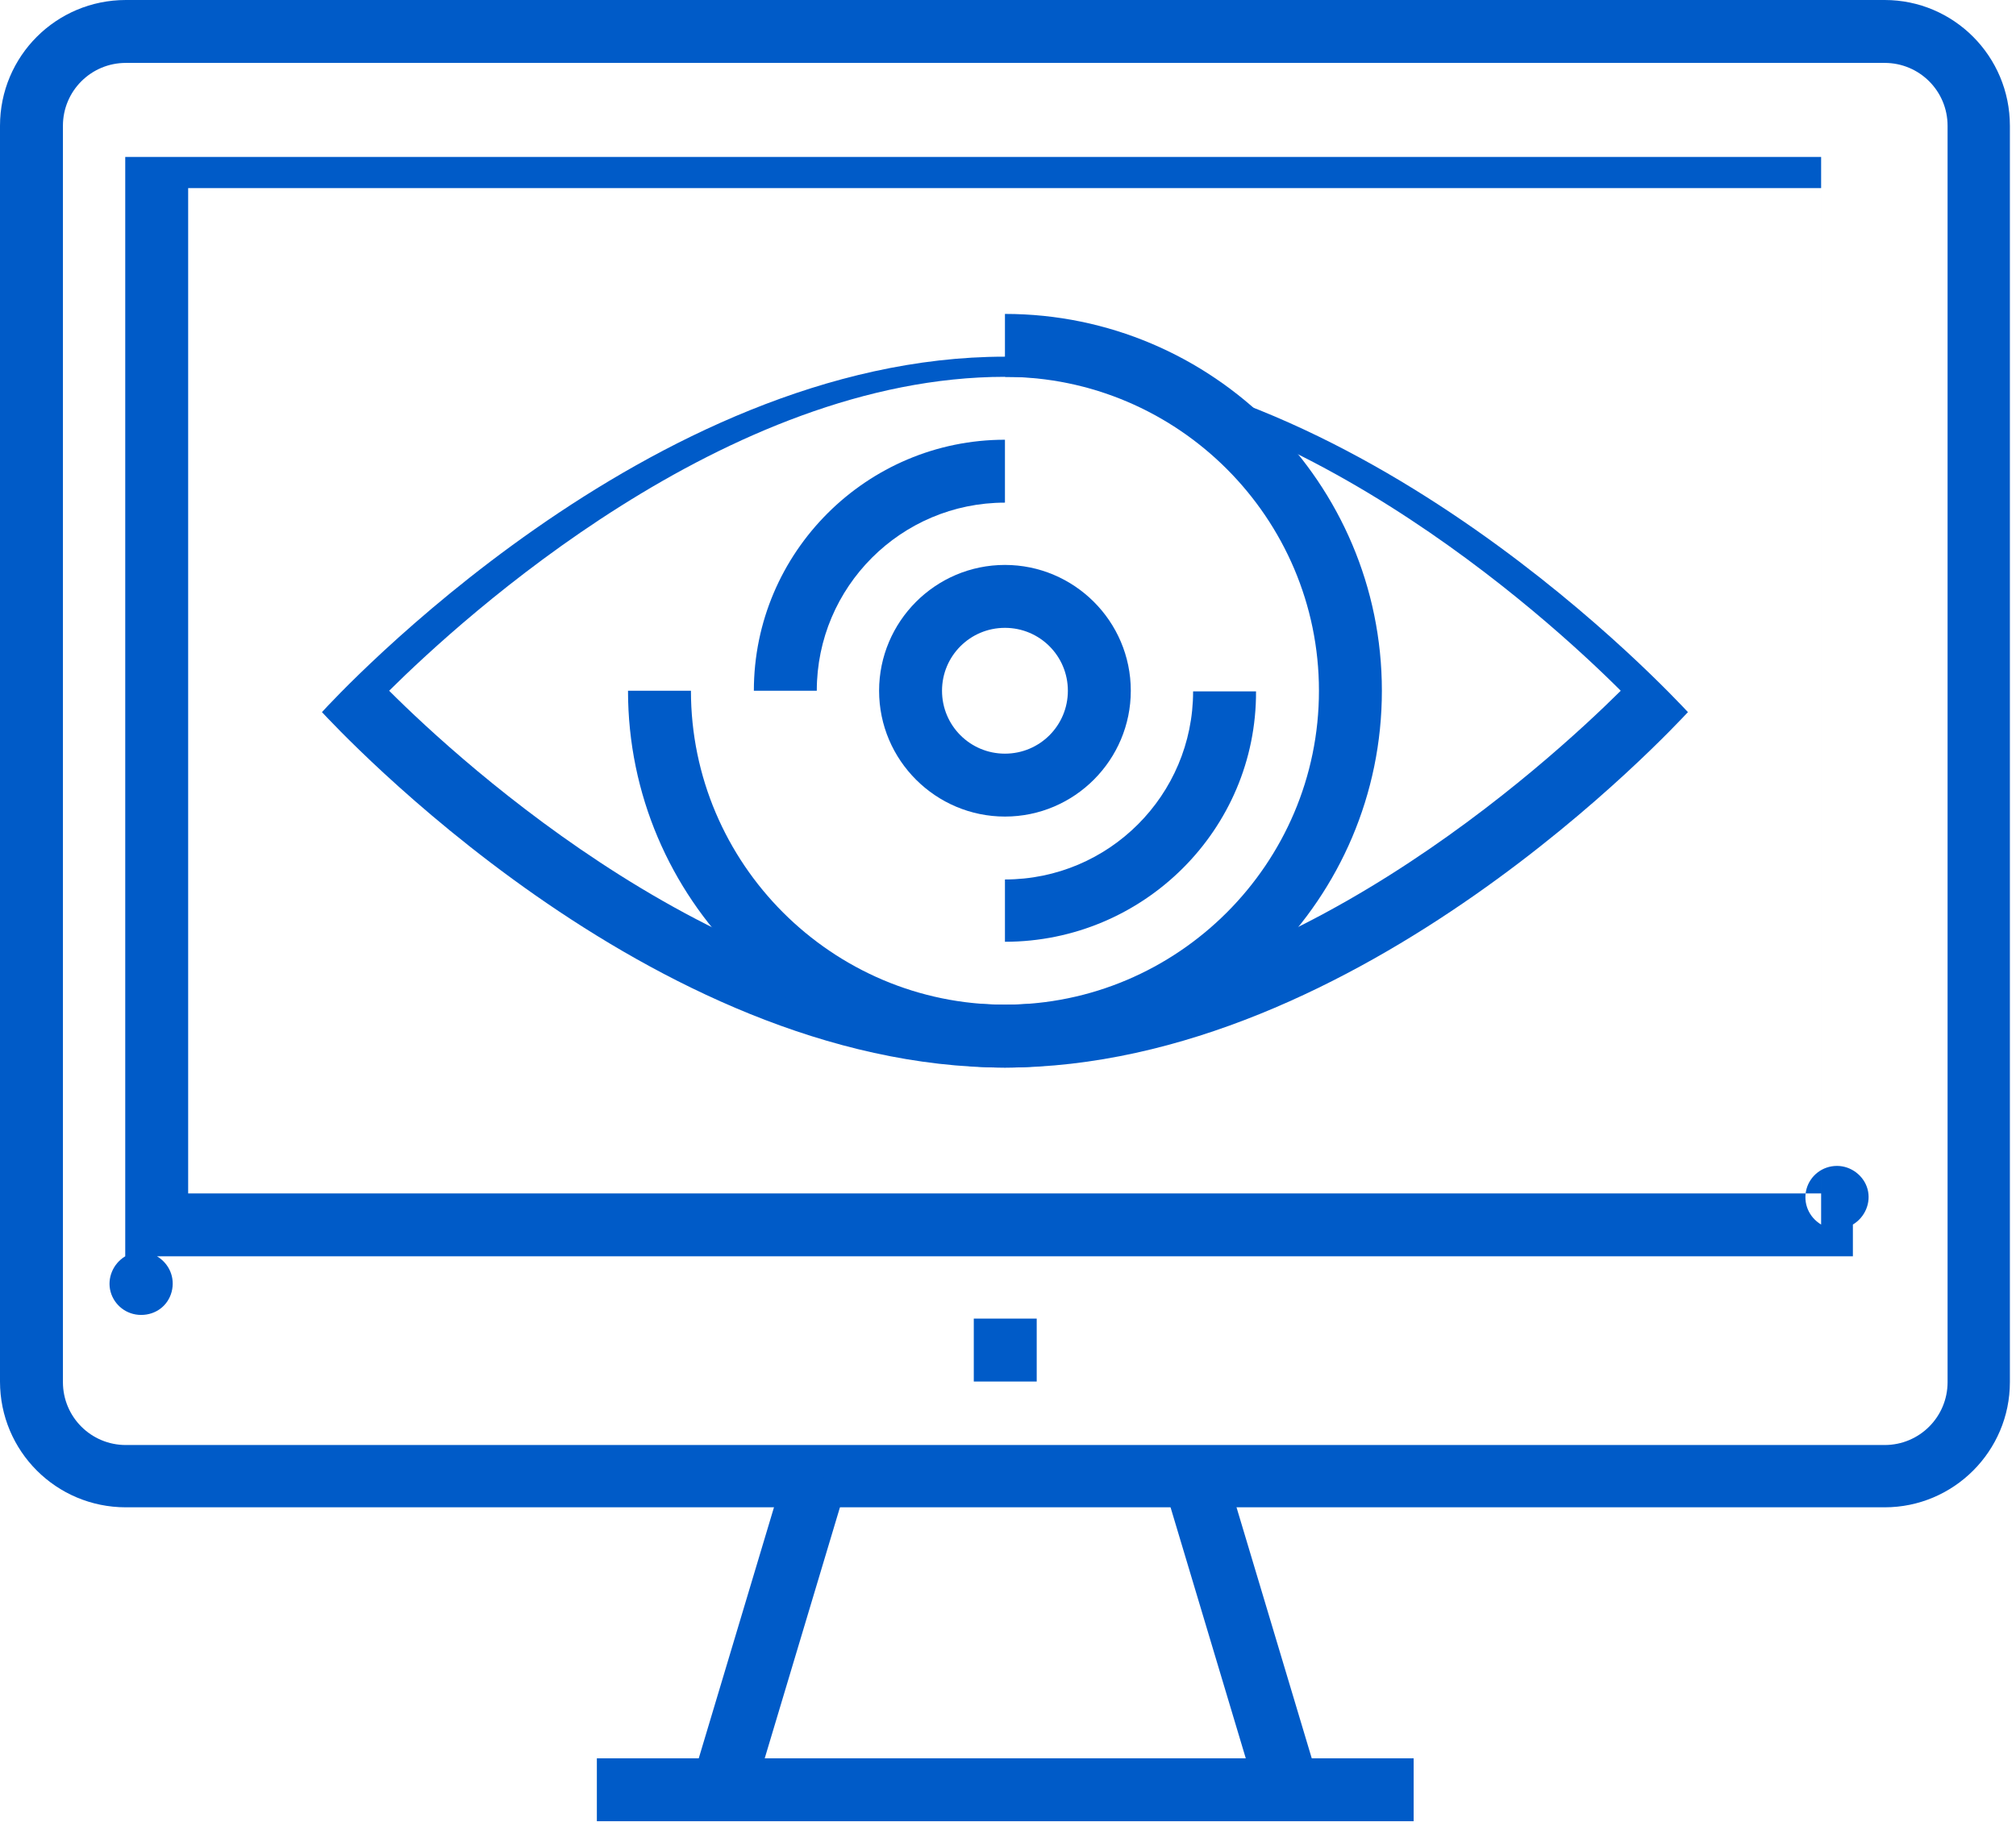 <?xml version="1.0" encoding="utf-8"?>
<!-- Generator: Adobe Illustrator 24.0.2, SVG Export Plug-In . SVG Version: 6.00 Build 0)  -->
<svg version="1.1" id="Layer_1" xmlns="http://www.w3.org/2000/svg" xmlns:xlink="http://www.w3.org/1999/xlink" x="0px" y="0px"
	 viewBox="0 0 330 299" style="enable-background:new 0 0 330 299;" xml:space="preserve">
<style type="text/css">
	.st0{fill-rule:evenodd;clip-rule:evenodd;fill:#005BC8;}
</style>
<g>
	<path class="st0" d="M20.6,10.3c-5.7,0-10.3,4.6-10.3,10.3v205.7c0,5.7,4.6,10.3,10.3,10.3h287.9c5.7,0,10.3-4.6,10.3-10.3V20.6
		c0-5.7-4.6-10.3-10.3-10.3H20.6L20.6,10.3z M308.5,246.8H20.6C9.2,246.8,0,237.6,0,226.2V20.6C0,9.2,9.2,0,20.6,0h287.9
		C319.8,0,329,9.2,329,20.6v205.7C329,237.6,319.8,246.8,308.5,246.8z"/>
	<path class="st0" d="M205.9,294.5l-15.4-51.4l9.9-3l15.4,51.4L205.9,294.5z M123.2,294.5l-9.9-3l15.4-51.4l9.9,3L123.2,294.5
		L123.2,294.5z"/>
	<path class="st0" d="M97.7,298.2h133.7v-10.3H97.7V298.2z M159.4,226.2h10.3v-10.3h-10.3V226.2z M30.8,195.4h267.3V30.8H30.8V195.4
		z M303.3,205.7H25.7c2,1.2,3,3.5,2.4,5.8s-2.6,3.8-5,3.8s-4.4-1.6-5-3.8c-0.6-2.2,0.4-4.6,2.4-5.8V25.7h277.6v174.8
		c-2-1.2-3-3.5-2.4-5.8c0.6-2.2,2.6-3.8,5-3.8c2.3,0,4.4,1.6,5,3.8c0.6,2.2-0.4,4.6-2.4,5.8V205.7z"/>
	<path class="st0" d="M63.7,113.1c12.1,12.1,55.2,51.4,100.8,51.4c45.6,0,88.7-39.4,100.8-51.4c-12.1-12.1-55.2-51.4-100.8-51.4
		C118.9,61.7,75.8,101.1,63.7,113.1z M164.5,174.8c-58.2,0-109.6-55.9-111.8-58.2c2.2-2.4,53.6-58.2,111.8-58.2
		c58.2,0,109.6,55.9,111.8,58.2C274.1,118.9,222.7,174.8,164.5,174.8z"/>
	<path class="st0" d="M164.5,174.8c-34,0-61.7-27.7-61.7-61.7h10.3c0,28.3,23.1,51.4,51.4,51.4s51.4-23.1,51.4-51.4
		s-23.1-51.4-51.4-51.4V51.4c34,0,61.7,27.7,61.7,61.7S198.5,174.8,164.5,174.8L164.5,174.8z"/>
	<path class="st0" d="M133.7,113.1h-10.3c0-22.7,18.5-41.1,41.1-41.1v10.3C147.5,82.3,133.7,96.1,133.7,113.1L133.7,113.1z
		 M164.5,154.2V144c17,0,30.8-13.8,30.8-30.8h10.3C205.7,135.8,187.2,154.2,164.5,154.2z"/>
	<path class="st0" d="M164.5,102.8c-5.7,0-10.3,4.6-10.3,10.3c0,5.7,4.6,10.3,10.3,10.3c5.7,0,10.3-4.6,10.3-10.3
		C174.8,107.4,170.2,102.8,164.5,102.8z M164.5,133.7c-11.3,0-20.6-9.2-20.6-20.6c0-11.3,9.2-20.6,20.6-20.6
		c11.3,0,20.6,9.2,20.6,20.6C185.1,124.4,175.9,133.7,164.5,133.7z"/>
</g>
</svg>
